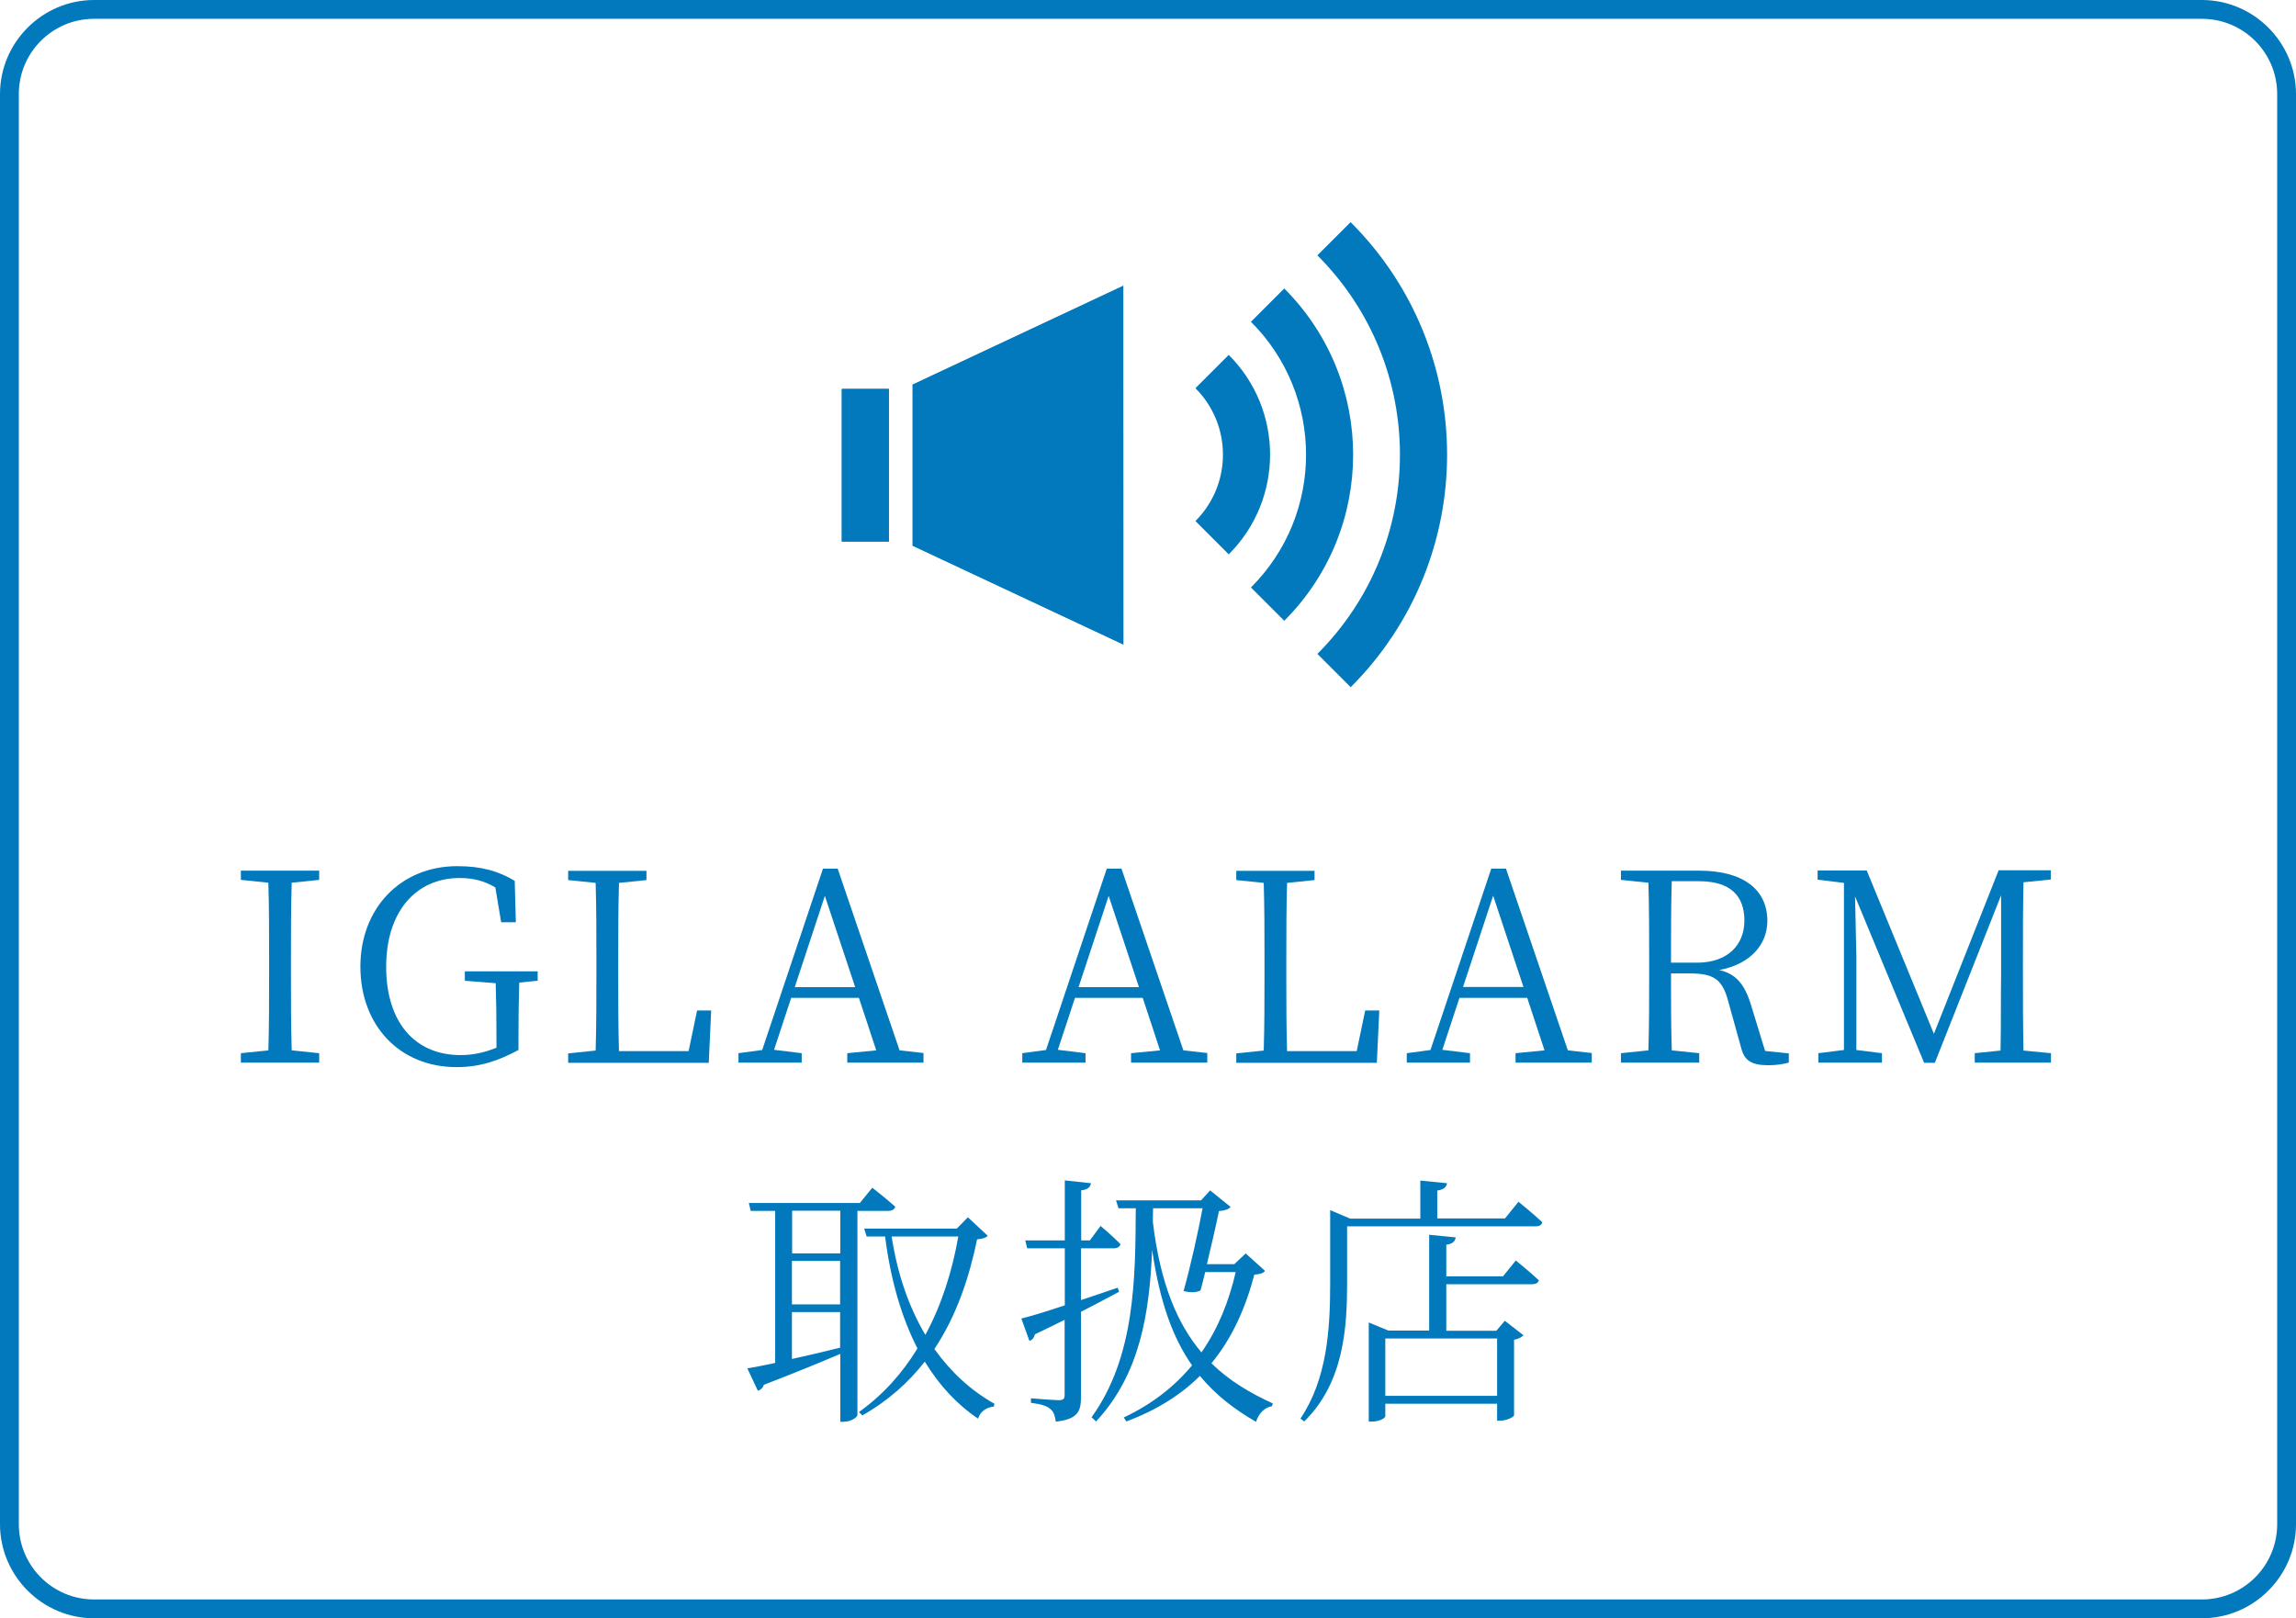 <?xml version="1.0" encoding="UTF-8"?><svg id="_レイヤー_2" xmlns="http://www.w3.org/2000/svg" width="122" height="86" viewBox="0 0 122 86"><defs><style>.cls-1{fill:#0279bc;stroke-width:0px;}</style></defs><g id="_レイヤー"><path class="cls-1" d="M117,1c2.21,0,4,1.79,4,4v76c0,2.21-1.79,4-4,4H5c-2.21,0-4-1.79-4-4V5C1,2.79,2.79,1,5,1h112M117,0H5C2.25,0,0,2.25,0,5v76c0,2.75,2.25,5,5,5h112c2.75,0,5-2.25,5-5V5c0-2.75-2.25-5-5-5h0Z"/><rect class="cls-1" x="44.73" y="20.67" width="2.5" height="8.11"/><polygon class="cls-1" points="48.49 20.44 48.49 20.53 48.49 28.91 48.49 29 48.49 29 59.69 34.25 59.68 15.19 48.49 20.44 48.49 20.44"/><path class="cls-1" d="M44.73,20.67h2.5s0,8.11,0,8.11h-2.5s0-8.11,0-8.11ZM59.69,34.25l-11.19-5.25s0,0,0,0v-8.47s0-.09,0-.09c0,0,0,0,0,0l11.19-5.25v19.06Z"/><path class="cls-1" d="M65.29,18.86l-1.77,1.77c1.95,1.95,1.95,5.11,0,7.06l1.77,1.77c2.93-2.93,2.93-7.67,0-10.6Z"/><path class="cls-1" d="M71.77,11.8l-1.77,1.77c5.85,5.85,5.85,15.33,0,21.18l1.77,1.77c6.83-6.83,6.83-17.89,0-24.71Z"/><path class="cls-1" d="M68.24,15.33l-1.77,1.77c3.9,3.9,3.91,10.22,0,14.12l1.77,1.77c4.88-4.88,4.88-12.77,0-17.66Z"/><path class="cls-1" d="M15.5,46.91c-.04,1.33-.04,2.69-.04,4.08v.77c0,1.34,0,2.72.04,4.06l1.46.15v.5h-4.16s0-.5,0-.5l1.46-.15c.04-1.33.04-2.69.04-4.06v-.77c0-1.36,0-2.73-.04-4.08l-1.46-.15v-.49h4.16s0,.49,0,.49l-1.46.15Z"/><path class="cls-1" d="M28.56,52.12l-.97.1c-.03.92-.04,1.86-.04,2.89v.69c-1.06.57-2.04.91-3.29.91-3.04,0-5.11-2.23-5.11-5.34,0-3.1,2.13-5.34,5.15-5.34,1.29,0,2.2.27,3.05.78l.06,2.2h-.78l-.31-1.85c-.59-.35-1.19-.5-1.89-.5-2.3,0-3.91,1.75-3.91,4.72,0,2.93,1.51,4.69,3.95,4.69.7,0,1.27-.14,1.91-.39v-.59c0-.92-.01-1.89-.04-2.84l-1.64-.13v-.5h3.87s0,.5,0,.5Z"/><path class="cls-1" d="M37.79,53.69l-.13,2.79h-7.47s0-.5,0-.5l1.46-.15c.04-1.34.04-2.7.04-4.05v-.78c0-1.39,0-2.75-.04-4.08l-1.46-.15v-.49h4.16s0,.49,0,.49l-1.46.15c-.04,1.34-.04,2.72-.04,4.15v.98c0,1.13,0,2.48.04,3.81h3.7s.45-2.16.45-2.16h.74Z"/><path class="cls-1" d="M49.07,55.97v.5h-4.05s0-.5,0-.5l1.54-.15-.92-2.79h-3.6s-.91,2.76-.91,2.76l1.47.18v.5h-3.36s0-.5,0-.5l1.26-.17,3.23-9.64h.78l3.29,9.66,1.26.14ZM45.44,52.46l-1.61-4.85-1.6,4.85h3.21Z"/><path class="cls-1" d="M64.15,55.97v.5h-4.05s0-.5,0-.5l1.54-.15-.92-2.79h-3.6s-.91,2.76-.91,2.76l1.47.18v.5h-3.36s0-.5,0-.5l1.26-.17,3.23-9.64h.78s3.29,9.66,3.29,9.66l1.26.14ZM60.52,52.46l-1.61-4.85-1.6,4.85h3.21Z"/><path class="cls-1" d="M73.29,53.69l-.13,2.79h-7.47s0-.5,0-.5l1.46-.15c.04-1.34.04-2.7.04-4.05v-.78c0-1.39,0-2.75-.04-4.08l-1.46-.15v-.49h4.16s0,.49,0,.49l-1.46.15c-.04,1.34-.04,2.72-.04,4.15v.98c0,1.13,0,2.48.04,3.81h3.7s.45-2.16.45-2.16h.74Z"/><path class="cls-1" d="M84.58,55.97v.5h-4.05s0-.5,0-.5l1.54-.15-.92-2.79h-3.6s-.91,2.76-.91,2.76l1.47.18v.5h-3.36s0-.5,0-.5l1.26-.17,3.23-9.64h.78l3.29,9.66,1.26.14ZM80.95,52.45l-1.61-4.85-1.6,4.85h3.21Z"/><path class="cls-1" d="M95.05,55.97v.5c-.25.07-.62.14-1.08.14-.91,0-1.27-.25-1.44-.88l-.7-2.52c-.32-1.22-.81-1.48-2.1-1.48h-.94c0,1.44,0,2.77.04,4.09l1.46.15v.5h-4.16s0-.5,0-.5l1.46-.15c.04-1.33.04-2.69.04-4.06v-.77c0-1.36,0-2.73-.04-4.08l-1.46-.15v-.49h4.17c2.28,0,3.61.97,3.61,2.67,0,1.23-.88,2.3-2.56,2.61.87.2,1.33.71,1.68,1.82l.76,2.48,1.26.13ZM90.17,51.16c1.64,0,2.52-.95,2.52-2.24,0-1.33-.76-2.09-2.42-2.09h-1.44c-.04,1.34-.04,2.7-.04,4.33h1.39Z"/><path class="cls-1" d="M107.52,46.9c-.03,1.33-.03,2.69-.03,4.08v.77c0,1.36,0,2.72.03,4.08l1.46.14v.5h-4.05s0-.5,0-.5l1.37-.14c.03-1.34.01-2.7.03-4.03v-4.22s-3.52,8.9-3.52,8.9h-.57l-3.67-8.84c.03,1.33.07,3.18.07,3.19v4.97s1.36.17,1.36.17v.5h-3.38s0-.5,0-.5l1.36-.17v-8.88s-1.4-.17-1.4-.17v-.49h2.61s3.57,8.68,3.57,8.68l3.44-8.69h2.77s0,.49,0,.49l-1.46.15Z"/><path class="cls-1" d="M45.56,64.34v10.86c0,.1-.31.36-.77.36h-.14v-3.61c-1.02.43-2.35.99-4.06,1.64-.06.18-.18.28-.32.32l-.56-1.19c.34-.06.85-.15,1.48-.29v-8.08s-1.3,0-1.3,0l-.1-.42h5.9s.66-.81.66-.81c0,0,.74.57,1.22,1.01-.04.15-.18.22-.38.22h-1.62ZM44.65,64.34h-2.56v2.27h2.56v-2.27ZM42.08,69.32h2.56s0-2.31,0-2.31h-2.56s0,2.31,0,2.31ZM42.08,72.22c.78-.17,1.67-.38,2.56-.6v-1.89h-2.56v2.49ZM52.48,65.68c-.11.11-.25.15-.56.18-.42,2.03-1.09,4.06-2.27,5.83.87,1.22,1.93,2.2,3.19,2.91l-.03.15c-.39.03-.73.27-.84.64-1.13-.76-2.07-1.78-2.83-3.03-.85,1.09-1.93,2.07-3.32,2.86l-.18-.18c1.29-.92,2.31-2.07,3.11-3.38-.85-1.65-1.43-3.66-1.72-5.95h-.98l-.13-.42h4.92s.59-.6.59-.6l1.05.98ZM47.38,65.72c.31,2.02.93,3.77,1.79,5.22.87-1.61,1.43-3.4,1.75-5.23h-3.54Z"/><path class="cls-1" d="M59.46,68.65c-.55.29-1.22.66-2.02,1.06v4.51c0,.76-.14,1.2-1.34,1.33-.04-.28-.1-.53-.28-.66-.17-.17-.49-.27-1.04-.34v-.24s1.22.1,1.48.1c.24,0,.31-.07.31-.28v-3.99c-.49.25-1.02.5-1.58.77-.03.17-.15.31-.29.35l-.43-1.19c.46-.11,1.29-.36,2.31-.7v-3.03s-2,0-2,0l-.1-.42h2.1s0-3.19,0-3.19l1.39.15c-.03.2-.17.34-.52.38v2.66h.46l.57-.77s.67.56,1.06.97c-.04.15-.18.22-.38.22h-1.72v2.75c.62-.21,1.29-.43,1.95-.66l.07.21ZM67.22,67.54c-.11.13-.27.17-.57.2-.46,1.74-1.16,3.35-2.28,4.71.94.92,2.05,1.58,3.26,2.13l-.04.15c-.38.06-.7.36-.85.83-1.16-.67-2.16-1.44-2.98-2.44-.99.98-2.27,1.81-3.91,2.42l-.14-.21c1.51-.71,2.7-1.65,3.63-2.77-1.01-1.44-1.72-3.36-2.12-6.14-.14,3.33-.63,6.6-2.98,9.12l-.24-.22c2.31-3.21,2.33-7.34,2.35-11.11h-.92s-.13-.42-.13-.42h4.52s.48-.53.48-.53l1.09.88c-.1.13-.34.2-.62.22-.14.69-.39,1.78-.64,2.82h1.46s.6-.57.6-.57l1.04.94ZM61.27,64.21c-.01.25-.01.49-.01.74.39,3.26,1.3,5.41,2.58,6.92.88-1.26,1.46-2.7,1.82-4.27h-1.62c-.08.35-.17.67-.25.98-.21.1-.49.13-.9.03.39-1.39.78-3.18,1.01-4.4h-2.62Z"/><path class="cls-1" d="M80.69,63.87s.78.63,1.26,1.08c-.03.15-.15.22-.35.22h-10.02s0,3,0,3c0,2.31-.15,5.29-2.28,7.37l-.2-.15c1.41-2.1,1.58-4.72,1.58-7.2v-3.88s1.06.45,1.06.45h3.73s0-2.02,0-2.02l1.42.14c-.03.2-.17.34-.52.39v1.48h3.6s.71-.88.71-.88ZM80.55,66.99s.74.6,1.22,1.05c-.04.14-.17.21-.38.21h-4.54v2.47h2.66s.45-.53.45-.53l.99.77c-.1.1-.22.18-.5.24v4.02c0,.06-.34.28-.77.28h-.13v-.9h-5.94v.67c0,.08-.29.28-.74.28h-.14v-5.27s1.04.43,1.04.43h2.17s0-5.09,0-5.09l1.41.14c-.03.2-.15.34-.5.39v1.68s3.01,0,3.01,0l.69-.85ZM73.61,71.13v3.05s5.94,0,5.94,0v-3.05s-5.94,0-5.94,0Z"/></g></svg>